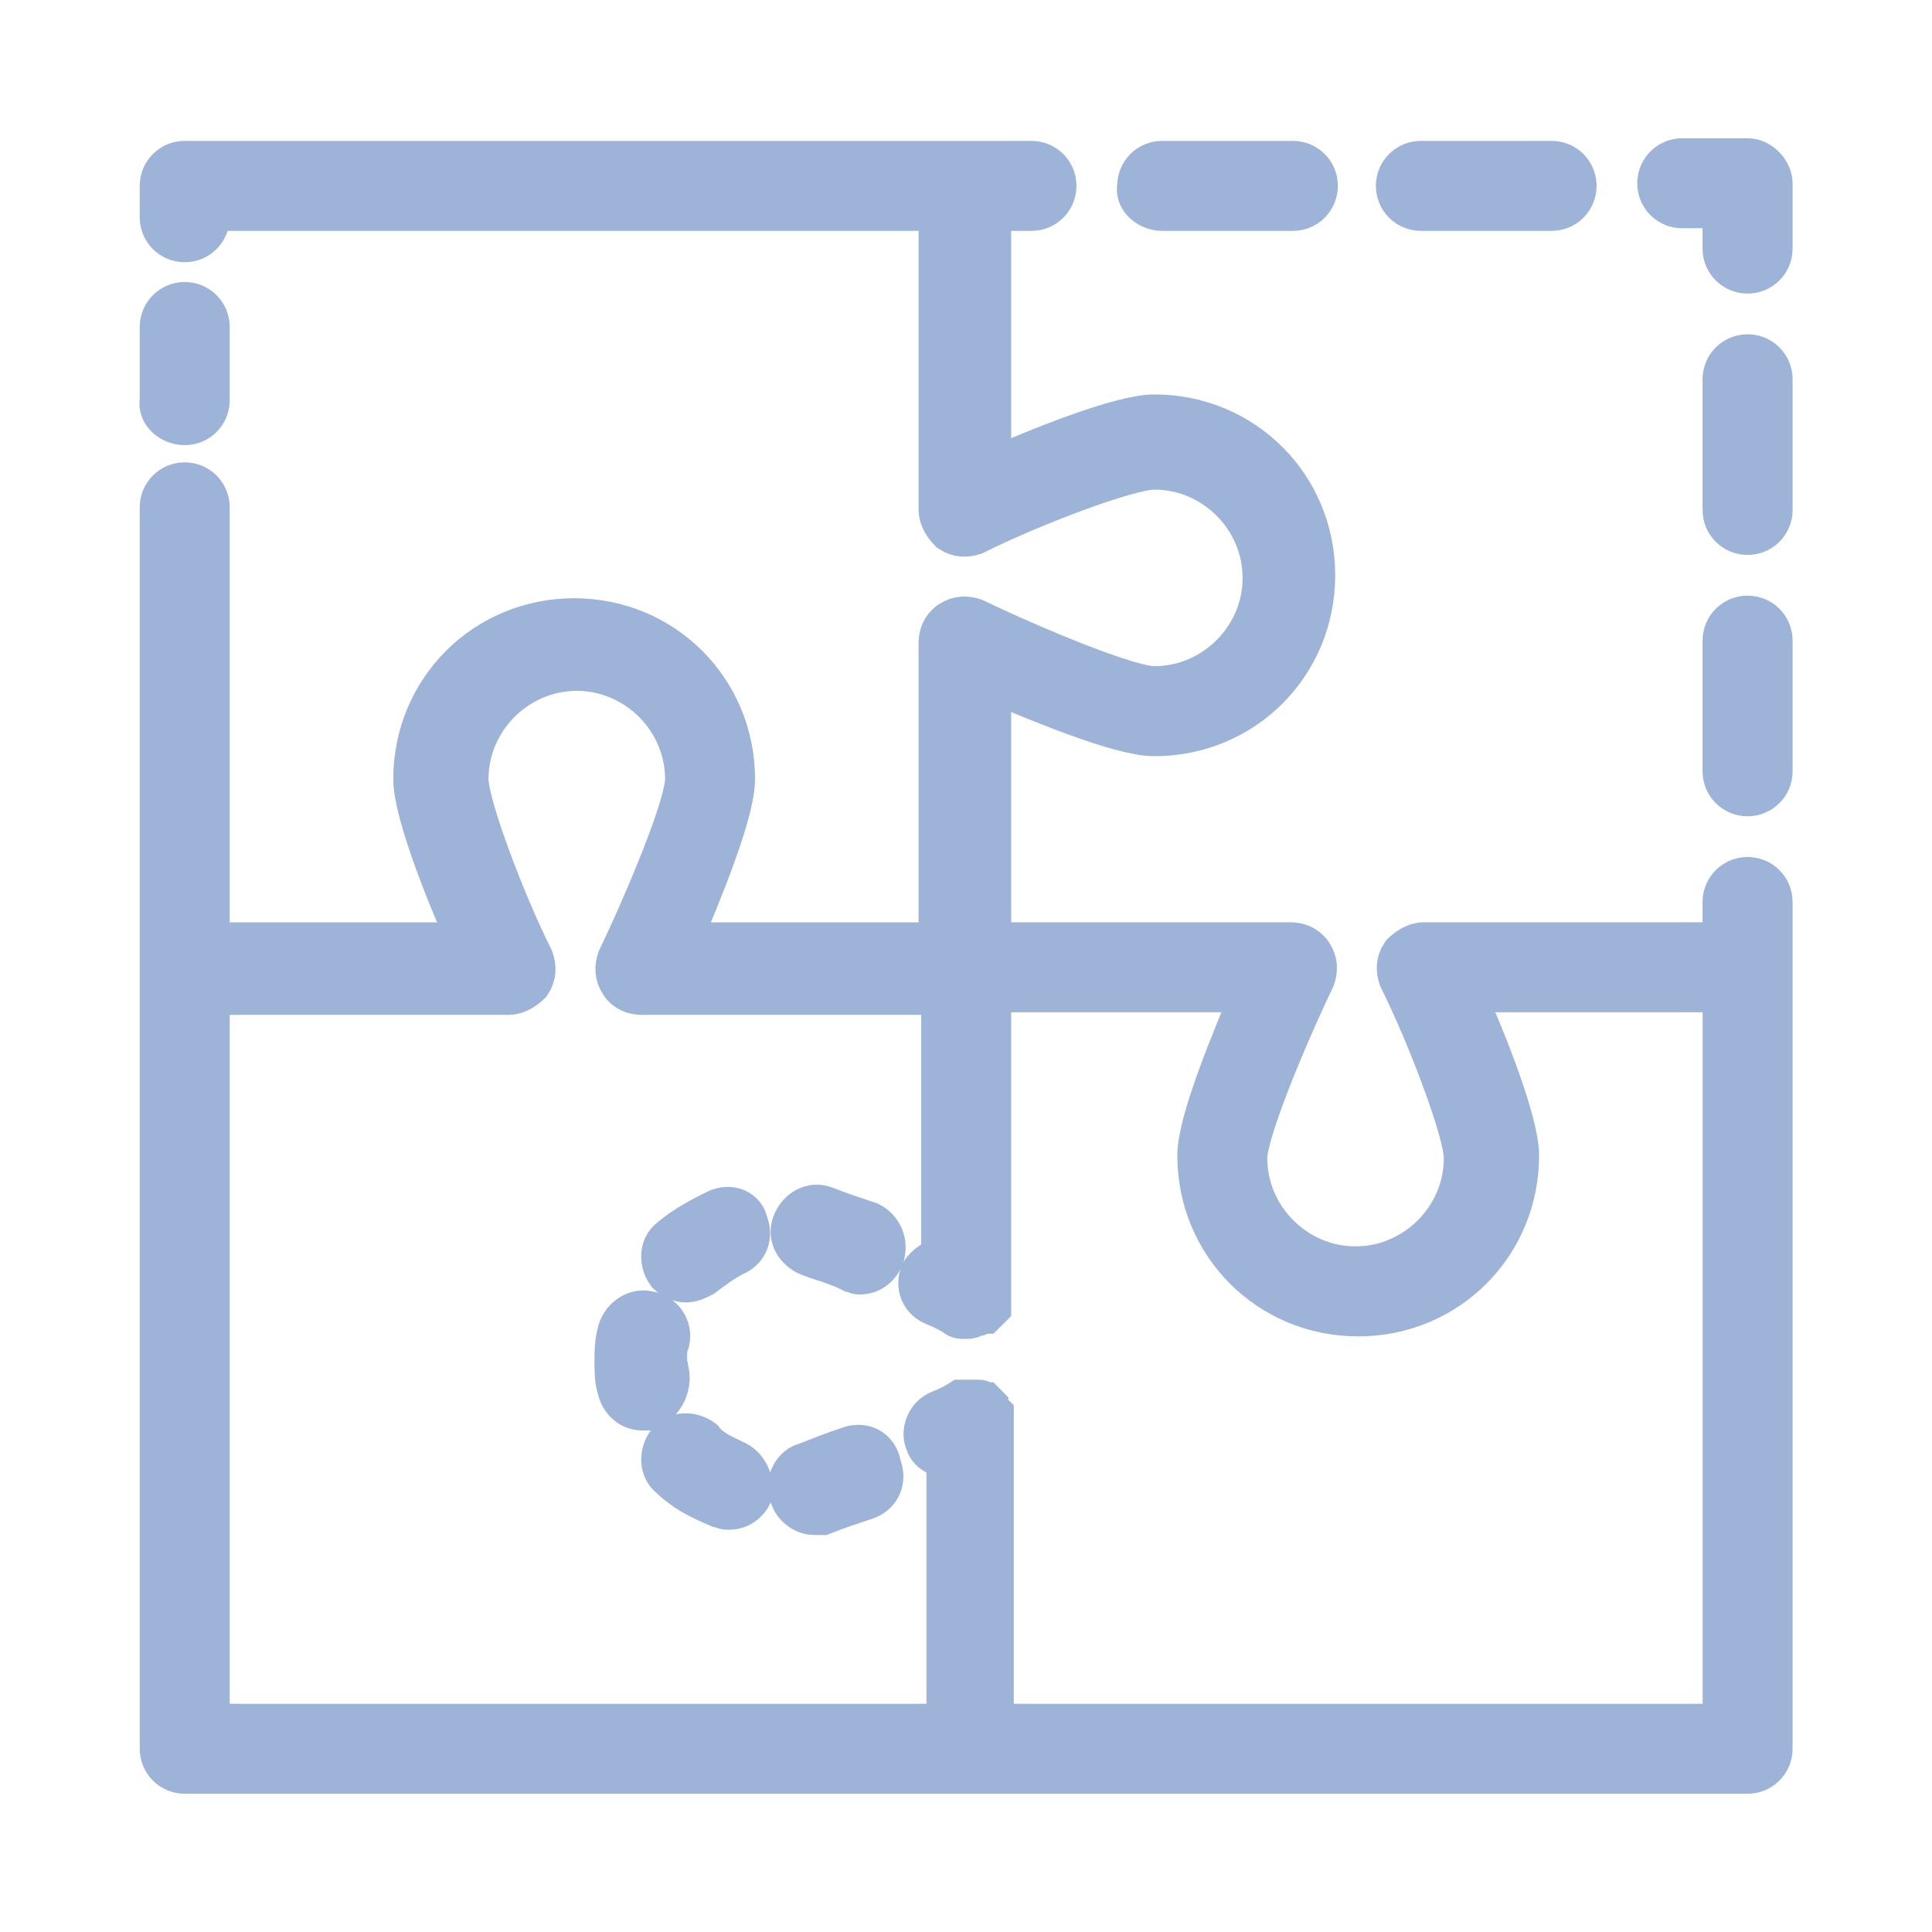 <?xml version="1.0" encoding="utf-8"?>
<!-- Generator: Adobe Illustrator 16.0.0, SVG Export Plug-In . SVG Version: 6.00 Build 0)  -->
<!DOCTYPE svg PUBLIC "-//W3C//DTD SVG 1.1//EN" "http://www.w3.org/Graphics/SVG/1.1/DTD/svg11.dtd">
<svg version="1.1" id="레이어_1" xmlns="http://www.w3.org/2000/svg" xmlns:xlink="http://www.w3.org/1999/xlink" x="0px"
	 y="0px" width="90px" height="90px" viewBox="0 0 90 90" enable-background="new 0 0 90 90" xml:space="preserve">
<g>
	<path fill="#9EB3D8" stroke="#9EB3D8" stroke-width="2" stroke-miterlimit="10" d="M8.605,19.737c0.609,0,1.096-0.486,1.096-1.096
		v-3.409c0-0.607-0.486-1.095-1.096-1.095c-0.608,0-1.096,0.487-1.096,1.095v3.409C7.388,19.252,7.997,19.737,8.605,19.737z"/>
	<path fill="#9EB3D8" stroke="#9EB3D8" stroke-width="2" stroke-miterlimit="10" d="M34.173,68.07
		c-0.487-0.243-1.095-0.486-1.46-0.973c-0.486-0.365-1.219-0.365-1.583,0.12c-0.365,0.487-0.365,1.218,0.122,1.584
		c0.609,0.606,1.339,0.974,2.191,1.339c0.123,0,0.244,0.123,0.487,0.123c0.487,0,0.853-0.244,1.095-0.73
		C35.025,68.923,34.781,68.316,34.173,68.07z"/>
	<path fill="#9EB3D8" stroke="#9EB3D8" stroke-width="2" stroke-miterlimit="10" d="M33.443,56.384
		c-0.73,0.365-1.461,0.729-2.192,1.339c-0.487,0.366-0.487,1.098-0.122,1.584c0.244,0.243,0.486,0.363,0.852,0.363
		c0.244,0,0.487-0.12,0.731-0.243c0.487-0.364,0.974-0.729,1.46-0.974c0.609-0.244,0.852-0.852,0.609-1.461
		C34.66,56.384,34.051,56.141,33.443,56.384z"/>
	<path fill="#9EB3D8" stroke="#9EB3D8" stroke-width="2" stroke-miterlimit="10" d="M31.129,64.175c0-0.243-0.122-0.606-0.122-0.851
		s0-0.61,0.122-0.854c0.122-0.608-0.243-1.217-0.975-1.339c-0.608-0.122-1.217,0.365-1.338,0.975
		c-0.123,0.486-0.123,0.853-0.123,1.338c0,0.367,0,0.854,0.123,1.219c0.121,0.609,0.607,0.974,1.094,0.974c0.123,0,0.123,0,0.244,0
		C30.764,65.393,31.129,64.785,31.129,64.175z"/>
	<path fill="#9EB3D8" stroke="#9EB3D8" stroke-width="2" stroke-miterlimit="10" d="M39.529,67.463
		c-0.73,0.243-1.34,0.486-1.948,0.729c-0.608,0.123-0.974,0.854-0.729,1.461c0.121,0.488,0.607,0.854,1.094,0.854
		c0.123,0,0.244,0,0.367,0c0.607-0.243,1.338-0.487,2.068-0.729c0.609-0.244,0.854-0.854,0.609-1.461
		C40.867,67.463,40.138,67.219,39.529,67.463z"/>
	<path fill="#9EB3D8" stroke="#9EB3D8" stroke-width="2" stroke-miterlimit="10" d="M40.503,56.992
		c-0.729-0.243-1.46-0.487-2.069-0.73c-0.609-0.242-1.218,0.122-1.461,0.73c-0.242,0.609,0.122,1.217,0.73,1.461
		c0.609,0.242,1.218,0.365,1.947,0.729c0.123,0,0.244,0.123,0.365,0.123c0.487,0,0.852-0.242,1.096-0.729
		C41.355,57.846,40.99,57.234,40.503,56.992z"/>
	<path fill="#9EB3D8" stroke="#9EB3D8" stroke-width="2" stroke-miterlimit="10" d="M66.191,9.755h6.088
		c0.608,0,1.096-0.487,1.096-1.096s-0.486-1.096-1.096-1.096h-6.088c-0.607,0-1.097,0.487-1.097,1.096S65.583,9.755,66.191,9.755z"
		/>
	<path fill="#9EB3D8" stroke="#9EB3D8" stroke-width="2" stroke-miterlimit="10" d="M54.138,9.755h6.089
		c0.608,0,1.096-0.487,1.096-1.096s-0.486-1.096-1.096-1.096h-6.089c-0.606,0-1.094,0.487-1.094,1.096
		C52.921,9.268,53.531,9.755,54.138,9.755z"/>
	<path fill="#9EB3D8" stroke="#9EB3D8" stroke-width="2" stroke-miterlimit="10" d="M81.41,7.441h-3.045
		c-0.607,0-1.096,0.487-1.096,1.097c0,0.607,0.487,1.095,1.096,1.095h1.947v1.948c0,0.607,0.487,1.095,1.098,1.095
		c0.607,0,1.096-0.487,1.096-1.095V8.538C82.506,8.051,82.02,7.441,81.41,7.441z"/>
	<path fill="#9EB3D8" stroke="#9EB3D8" stroke-width="2" stroke-miterlimit="10" d="M81.41,28.748c-0.609,0-1.098,0.486-1.098,1.095
		v6.088c0,0.608,0.487,1.095,1.098,1.095c0.607,0,1.096-0.486,1.096-1.095v-6.088C82.506,29.233,82.02,28.748,81.41,28.748z"/>
	<path fill="#9EB3D8" stroke="#9EB3D8" stroke-width="2" stroke-miterlimit="10" d="M81.41,16.572c-0.609,0-1.098,0.487-1.098,1.096
		v6.087c0,0.607,0.487,1.096,1.098,1.096c0.607,0,1.096-0.488,1.096-1.096v-6.087C82.506,17.06,82.02,16.572,81.41,16.572z"/>
	<path fill="#9EB3D8" stroke="#9EB3D8" stroke-width="2" stroke-miterlimit="10" d="M81.41,40.922c-0.609,0-1.098,0.486-1.098,1.095
		v1.948h-14c-0.365,0-0.729,0.244-0.975,0.486c-0.244,0.365-0.244,0.73-0.121,1.096c1.339,2.678,3.043,7.184,3.043,8.4
		c0,2.801-2.313,5.113-5.113,5.113c-2.799,0-5.111-2.313-5.111-5.113c0-1.219,1.824-5.601,3.164-8.4
		c0.123-0.365,0.123-0.73-0.121-1.096c-0.243-0.364-0.608-0.486-0.975-0.486h-14V31.67c2.313,0.974,6.086,2.557,7.67,2.557
		c4.139,0,7.426-3.287,7.426-7.427c0-4.139-3.287-7.426-7.426-7.426c-1.584,0-5.479,1.583-7.67,2.557V9.755h1.947
		c0.607,0,1.096-0.487,1.096-1.096s-0.488-1.096-1.096-1.096h-3.044H8.605c-0.608,0-1.096,0.487-1.096,1.096v1.461
		c0,0.607,0.487,1.096,1.096,1.096c0.609,0,1.096-0.488,1.096-1.096V9.755h34.09v14.001c0,0.365,0.242,0.73,0.486,0.974
		c0.365,0.244,0.73,0.244,1.096,0.122c2.679-1.34,7.184-3.044,8.4-3.044c2.799,0,5.112,2.313,5.112,5.113s-2.313,5.112-5.112,5.112
		c-1.218,0-5.602-1.825-8.4-3.164c-0.365-0.122-0.73-0.122-1.096,0.121c-0.364,0.244-0.486,0.609-0.486,0.976v14H31.615
		c0.975-2.313,2.558-6.088,2.558-7.67c0-4.141-3.287-7.427-7.426-7.427c-4.14,0-7.427,3.286-7.427,7.427
		c0,1.582,1.584,5.479,2.558,7.67H9.701V25.095v-1.461c0-0.608-0.486-1.095-1.096-1.095c-0.608,0-1.096,0.486-1.096,1.095v1.461
		v19.966v36.402c0,0.607,0.487,1.096,1.096,1.096h36.402H81.41c0.607,0,1.096-0.488,1.096-1.096V45.062v-3.044
		C82.506,41.408,82.02,40.922,81.41,40.922z M80.314,80.367H46.227v-14l0,0c0-0.122,0-0.122,0-0.243c0-0.122,0-0.122,0-0.244l0,0
		l-0.123-0.121c0-0.123-0.121-0.123-0.121-0.243l-0.121-0.123c-0.123,0-0.123-0.121-0.244-0.121c-0.122,0-0.122,0-0.243,0
		s-0.122,0-0.122,0l0,0c-0.122,0-0.122,0-0.244,0s-0.122,0-0.243,0l0,0c0,0-0.364,0.244-0.974,0.487s-0.854,0.974-0.609,1.46
		c0.122,0.365,0.487,0.608,0.975,0.608v12.54H9.701v-34.09h14c0.365,0,0.73-0.243,0.976-0.485c0.243-0.366,0.243-0.73,0.122-1.097
		c-1.339-2.679-3.043-7.183-3.043-8.399c0-2.8,2.313-5.113,5.113-5.113c2.8,0,5.113,2.313,5.113,5.113
		c0,1.217-1.826,5.6-3.166,8.399c-0.121,0.365-0.121,0.73,0.123,1.097c0.242,0.364,0.607,0.485,0.974,0.485h14.001v12.418
		c-0.366,0-0.731,0.244-0.975,0.609c-0.244,0.607,0,1.219,0.608,1.461c0.608,0.243,0.974,0.487,0.974,0.487l0,0
		c0.123,0.121,0.244,0.121,0.487,0.121l0,0l0,0l0,0l0,0c0.122,0,0.244,0,0.365-0.121h0.122c0.121,0,0.121-0.122,0.244-0.122
		c0,0,0,0,0.121,0c0.121-0.122,0.121-0.122,0.244-0.243l0,0c0-0.122,0-0.122,0-0.243s0-0.121,0-0.244l0,0V46.156H58.4
		c-0.974,2.313-2.556,6.088-2.556,7.67c0,4.14,3.286,7.428,7.427,7.428c4.139,0,7.426-3.288,7.426-7.428
		c0-1.582-1.582-5.479-2.557-7.67h12.174V80.367L80.314,80.367z"/>
</g>
</svg>
